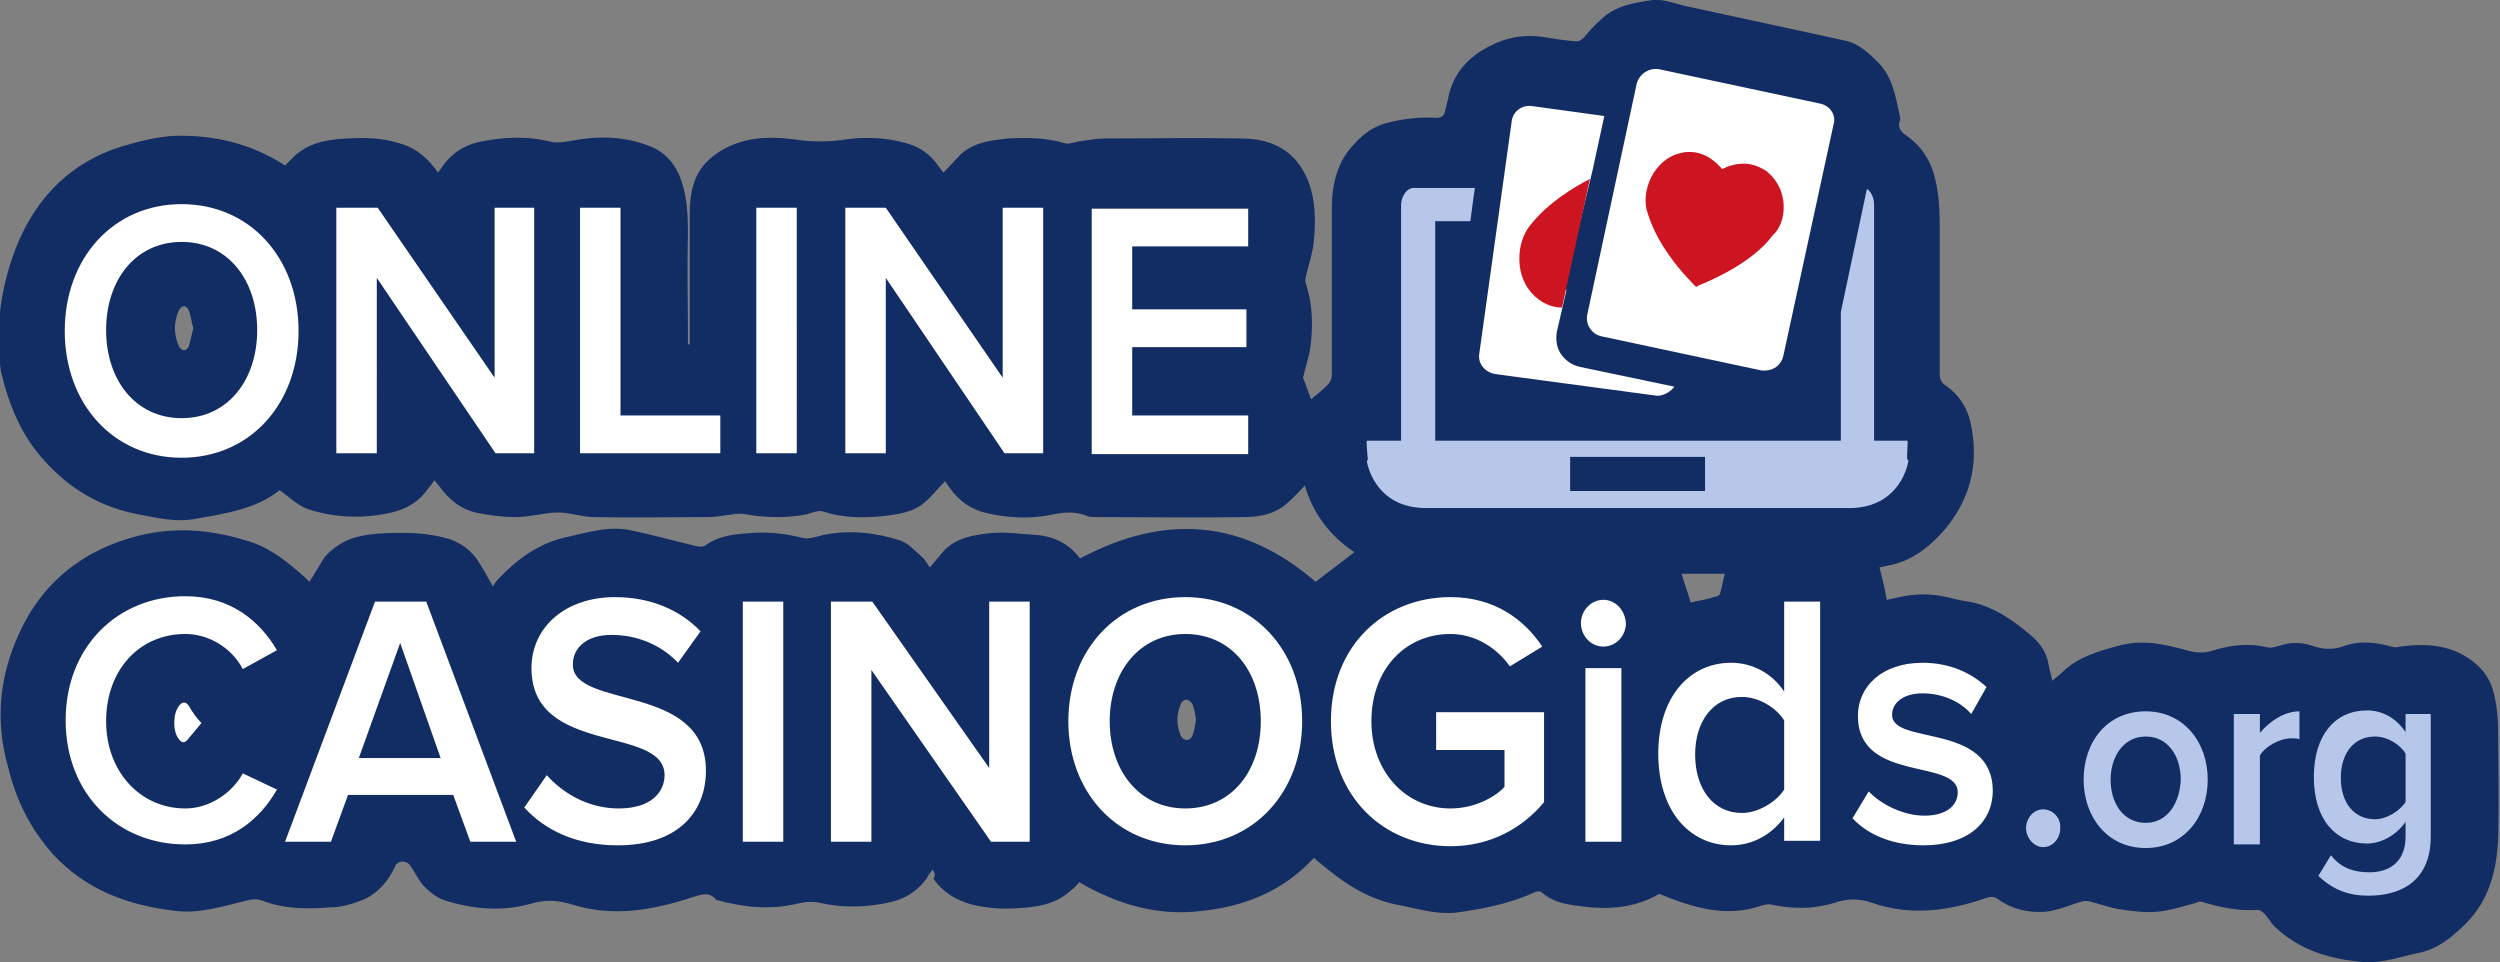<?xml version="1.0" encoding="utf-8"?>
<!-- Generator: Adobe Illustrator 19.0.0, SVG Export Plug-In . SVG Version: 6.00 Build 0)  -->
<svg version="1.1" xmlns="http://www.w3.org/2000/svg" xmlns:xlink="http://www.w3.org/1999/xlink" x="0px" y="0px" width="278px"
	 height="107px" viewBox="0 0 278 107" style="enable-background:new 0 0 278 107;" xml:space="preserve">
<rect x="0" y="0" width="278" height="107" fill="#808080" stroke="none"/>
<style type="text/css">
	.st0{fill-rule:evenodd;clip-rule:evenodd;fill:#112D63;}
	.st1{fill-rule:evenodd;clip-rule:evenodd;fill:#FFFFFF;}
	.st2{fill:#B7C7E9;}
	.st3{fill:#FFFFFF;}
	.st4{fill:#CD1521;}
</style>
<g id="logo_xA0_Image_1_">
	<g>
		<path class="st0" d="M103.7,96.7c-0.2,0.3-0.5,0.6-0.6,0.9c-1,1.4-2.3,2.3-4,2.7c-2.6,0.6-5.3,0.7-7.9,0.1
			c-0.9-0.2-1.8-0.1-2.6,0.1c-3,0.7-5.9,0.4-8.8-0.4c-0.1,0-0.2,0-0.2-0.1c-0.8-0.9-1.7-0.5-2.7-0.2c-4.3,1.4-8.7,2.2-13.2,0.8
			c-1.6-0.5-3.1-0.6-4.7-0.1c-3.2,0.9-6.5,0.6-9.6-0.4c-0.9-0.3-1.7-1-2.3-1.6c-0.6-0.7-1-1.6-1.6-2.4c-0.2-0.2-0.5-0.3-0.8-0.3
			c-0.2,0-0.6,0.2-0.7,0.4c-0.7,1.6-1.8,3-3.5,3.8c-1.2,0.5-2.5,0.9-3.8,0.9c-2.5,0.2-5,0.2-7.4-0.7c-0.7-0.3-1.4-0.2-2.1,0
			c-2.5,0.6-5,1.4-7.6,1.1c-5.3-0.6-10-2.3-13.7-6.3c-2.5-2.8-4.1-6-5-9.7C-0.6,80,0,75.1,2.1,70.5c2.6-5.8,7.3-9.5,13.6-11
			c4.3-1,8.3-0.5,12.3,0.8c2.3,0.8,4.1,2.3,5.9,3.9c0.2,0.2,0.4,0.4,0.5,0.5c0.6-0.9,1.1-1.8,1.6-2.6c0.3-0.4,0.6-0.7,1-1
			c1.6-1.4,3.7-1.7,5.7-1.8c2.4-0.1,4.7-0.1,7.1,0.6c1.3,0.4,2.3,1.1,3.1,2.1c0.7,1,1.3,2.1,1.9,3.2c0.2-0.3,0.4-0.6,0.7-0.9
			c2-2.1,4.3-3.8,7.2-4.5c2.3-0.5,4.7-1.3,7.1-0.9c2.5,0.5,5,1.2,7.5,1.8c0.5,0.1,0.8,0.2,1.2-0.1c1.4-1,3.1-1.2,4.7-1.3
			c2-0.2,4,0,6,0.5c0.7,0.2,1.5-0.1,2.3-0.3c2.9-0.6,5.8-0.3,8.6,0.6c0.9,0.3,1.7,1.2,2.5,1.9c0.3,0.3,0.5,0.7,0.8,1.1
			c0.6-0.7,1.1-1.3,1.6-1.9c1.4-1.4,3.2-1.7,5-1.9c1.8-0.2,3.6,0.1,5.4,0.2c2,0.2,3.6,1.1,4.7,2.6c9.4-5,18.1-4.4,26.2,2.6
			c1.4-1.1,2.8-2.1,4.3-3.3c-2.7-1.8-4.6-4.3-5.5-7.4c-0.6,0.6-1.2,1.3-1.9,1.9c-1.4,1.3-3.2,1.6-4.9,1.6c-5.5,0.1-11,0-16.5,0
			c-0.4,0-0.7,0-1.1-0.2c-1.4-0.5-2.7-0.3-4.1,0c-2.2,0.4-4.4,0.3-6.7-0.2c-1.9-0.4-3.3-1.4-4.4-3c-0.1-0.2-0.3-0.4-0.4-0.6
			c-0.8,0.8-1.4,1.6-2.2,2.3c-1.3,1.2-3.1,1.4-4.8,1.6c-2.2,0.2-4.4,0.2-6.5-0.5c-0.6-0.2-1.3,0.1-1.9,0.3c-2.2,0.4-4.5,0.4-6.7,0
			c-0.5-0.1-1-0.1-1.5,0c-1,0.1-1.9,0.3-2.9,0.3c-4.2,0-8.3,0.1-12.5,0c-1.5,0-2.9-0.6-4.4-0.5c-1.5,0.1-2.9,0.5-4.4,0.5
			c-1.5,0-2.9-0.2-4.4-0.5c-1.6-0.4-2.8-1.3-3.8-2.6c-0.2-0.3-0.5-0.6-0.8-1c-0.2,0.3-0.4,0.6-0.6,0.8c-1,1.5-2.4,2.4-4.2,2.8
			c-3.1,0.7-6.3,0.6-9.3-0.4c-1.1-0.4-2-1.3-3.1-2.1c-2.6,2.1-6,2.6-9.4,3.2c-2.1,0.4-4.2-0.1-6.3-0.5c-4.2-0.8-7.6-2.8-10.4-5.9
			c-2.6-2.8-4-6.2-4.9-10C-0.6,36.5,0.1,31.6,2,27c2.2-5.2,6-9,11.5-10.7c2-0.6,4-1.1,6-1.2C23.9,15,28,16,31.7,18.4
			c0.3-0.3,0.7-0.7,1.1-1.1c1.7-1.5,3.7-1.8,5.8-1.9c1.9-0.1,3.8-0.1,5.7,0.5c1.6,0.4,2.8,1.3,3.8,2.5c0.2,0.2,0.4,0.5,0.6,0.8
			c0.2-0.3,0.4-0.5,0.5-0.7c1-1.4,2.3-2.3,4-2.7c2.8-0.6,5.5-0.7,8.2,0c0.6,0.1,1.3,0,1.9-0.1c3-0.6,6-0.6,8.8,0.5
			c1.8,0.6,3.1,2.1,3.7,4c0.6,1.8,0.7,3.7,0.7,5.6c-0.1,3.9,0,7.8,0,11.7c0,0.3,0,0.6,0,0.8c0.1,0,0.2,0,0.2,0c0-0.3,0-0.5,0-0.8
			c0-4.6,0-9.2,0-13.8c0-2.1,0.4-4.3,2-5.8c0.8-0.8,1.8-1.4,2.8-1.8c2.2-0.9,4.5-0.9,6.8-0.6c2,0.3,3.8,0.3,5.8,0
			c2.2-0.3,4.4-0.2,6.6,0.4c1.5,0.4,2.7,1.2,3.6,2.5c0.2,0.3,0.4,0.5,0.6,0.8c0.7-0.7,1.3-1.4,2-2.1c1.5-1.3,3.3-1.5,5.2-1.7
			c2.1-0.1,4.2-0.1,6.2,0.5c0.5,0.2,1.2-0.1,1.8-0.2c0.9-0.1,1.8-0.3,2.7-0.3c5.1,0,10.2-0.1,15.2,0c2.1,0,4.2,0.5,5.8,2.1
			c0.7,0.7,1.3,1.7,1.7,2.7c0.8,2.1,0.8,4.4,0.6,6.6c-0.1,1.2-0.5,2.4-0.8,3.6c-0.1,0.4-0.2,0.8-0.1,1.1c0.7,2.1,0.8,4.2,0.6,6.4
			c-0.1,1.3-0.5,2.5-0.8,3.7c0,0.1-0.1,0.3-0.1,0.4c0.3,0.8,0.6,1.6,0.9,2.4c0.7-0.6,1.4-1.1,2-1.8c0.2-0.2,0.3-0.6,0.3-1
			c0-6.1,0-12.3,0-18.4c0-2.7,0.6-5.3,2.6-7.3c0.9-1,2-1.8,3.4-2.2c1.9-0.5,3.7-0.7,5.6-0.6c0.6,0,0.9-0.2,1-0.8
			c0.1-0.4,0.2-0.8,0.3-1.2c0.5-2.9,2.3-4.8,4.7-6c1.7-0.9,3.7-1.3,5.8-1c1.2,0.2,2.5,0.4,3.8,0.5c0.3,0,0.6-0.2,0.8-0.4
			c0.6-0.7,1.2-1.4,1.9-2c1.6-1.6,3.8-1.9,5.8-2.2c1.1-0.1,2.2,0.3,3.3,0.6c6,1.3,12,2.6,18,3.9c1.5,0.3,2.6,1.3,3.6,2.3
			c1.8,1.7,2.1,4,2.6,6.3c0,0.1,0,0.1,0,0.2c-0.4,1.1,0.3,1.5,1,2c1.3,1,2.2,2.3,2.7,3.9c0.6,2,0.7,4,0.7,6.1c0,5.4,0,10.8,0,16.3
			c0,0.6,0.2,1,0.7,1.3c1.4,1,2.3,2.3,2.7,4c1.1,4.8-0.1,9-3.3,12.5c-1.6,1.7-3.5,3.1-5.9,3.5c-0.3,0.1-0.6,0.1-0.9,0.2
			c0.3,1.2,0.6,2.3,0.8,3.6c0.5-0.1,1-0.2,1.4-0.3c1.8-0.4,3.6-0.4,5.3,0c0.8,0.2,1.6,0.4,2.4,0.5c2.8,0.5,5,2.1,7.1,3.9
			c0.9,0.8,1.6,1.8,1.8,3.1c0.1,0.6,0.3,1.1,0.4,1.8c0.5-0.4,1-0.8,1.4-1.2c1.7-1.5,3.8-2.1,6-2.7c2.6-0.7,5-0.2,7.5,0.5
			c1.1,0.3,2,0.4,3.1,0c2-0.6,4-0.8,6-0.3c0.4,0.1,0.9-0.1,1.3-0.2c1.2-0.4,2.4-0.4,3.6,0c1.1,0.4,2.2,0.5,3.4,0.1
			c1.8-0.7,3.6-0.5,5.4,0c0.3,0.1,0.7,0.1,1,0c3.1-0.4,6-0.2,8.5,2c0.8,0.7,1.5,1.7,1.8,2.8c0.5,1.7,0.6,3.4,0.6,5.2
			c0,3.6,0.1,7.3,0,11c-0.1,3.6-0.9,7.1-3.6,9.8c-1.5,1.5-3.2,2.9-5.4,3.3c-1.9,0.4-3.8,1.1-5.8,1c-3.8-0.3-7.3-1.3-10.1-4
			c-0.4-0.4-0.7-1-1.1-1.4c-0.2-0.2-0.6-0.5-0.9-0.4c-2.1,0.1-4-0.3-6-0.9c-0.2-0.1-0.5,0-0.7,0.1c-1.5,0.4-3,0.9-4.5,1
			c-1.3,0.1-2.7-0.1-4.1-0.3c-1.1-0.2-2.2-0.6-3.4-0.9c-0.2,0-0.3,0-0.5,0c-1.5,0.4-2.9,1.1-4.4,1.2c-1.8,0.1-3.6-0.3-5.1-1.4
			c-0.4-0.3-0.7-0.3-1.2-0.2c-4.2,1.5-8.5,2.1-12.8,0.6c-1.4-0.5-2.8-0.5-4.2,0c-2.3,0.7-4.6,0.7-7,0.2c-0.3-0.1-0.7,0-1.1,0.1
			c-4,1.4-7.7,0.2-11.4-1.3c-2.9,1.7-6,1.8-9.3,1.3c-1.4-0.2-2.7-0.5-3.8-1.5c-0.1-0.1-0.5-0.1-0.7,0c-2.8,1.3-5.9,1.9-8.9,2.3
			c-2.2,0.2-4.3-0.5-6.5-0.9c-3.4-0.7-6-2.5-8.6-4.7c-0.2-0.1-0.3-0.3-0.6-0.5c-3.4,3.7-7.7,5.4-12.5,5.9c-4.8,0.6-9.3-0.7-13.6-3.2
			c-0.2,0.3-0.5,0.6-0.9,0.9c-1.7,1.6-3.9,1.9-6.1,2c-1.6,0.1-3.3,0-4.9-0.4c-1.8-0.5-3.3-1.4-4.3-2.9
			C104.1,97.3,103.9,97,103.7,96.7z M187,63.8c0.3,1.1,0.7,2.1,1,3.2c1-0.2,2-0.4,2.9-0.7c0.2,0,0.4-0.2,0.4-0.4
			c0.2-0.7,0.3-1.4,0.5-2.1C190.2,63.8,188.6,63.8,187,63.8z M21.5,36.5c-0.2-0.7-0.3-1.4-0.5-2c-0.3-0.6-0.8-0.6-1.1,0
			c-0.6,1.3-0.6,2.7,0,4c0.3,0.6,0.8,0.6,1.1,0C21.2,37.9,21.3,37.2,21.5,36.5z M133,80c-0.1-0.6-0.2-1.2-0.4-1.7
			c-0.1-0.2-0.4-0.5-0.7-0.5c-0.2,0-0.5,0.2-0.6,0.5c-0.5,1.2-0.5,2.3,0,3.5c0.3,0.6,1,0.7,1.3,0C132.8,81.3,132.9,80.6,133,80z"/>
		<path class="st1" d="M22.4,80.4c-0.5,0.6-1,1.2-1.5,1.8c-0.4,0.5-0.7,0.4-1,0c-0.7-0.8-0.7-2.8,0-3.7c0.3-0.4,0.7-0.6,1.1,0
			C21.4,79.2,21.9,79.9,22.4,80.4z"/>
	</g>
	<g>
		<path class="st0" d="M138.6,54C138.6,54,138.6,54,138.6,54C138.6,54,138.5,54,138.6,54c-0.1,0.1-0.1,0.1-0.2,0c0,0,0,0,0,0
			c0,0-0.1,0-0.1,0c0,0,0,0,0,0c0,0,0,0,0,0c-0.1,0-0.1,0-0.2,0c0,0,0,0-0.1,0c0,0-0.1,0-0.1,0c0,0,0,0,0,0c0,0,0,0,0,0c0,0,0,0,0,0
			c0,0,0,0,0,0c0,0,0,0,0,0c0,0,0,0,0,0c0,0-0.1,0-0.1,0c0,0,0,0,0,0c0,0-0.1,0-0.1,0c-0.1,0-0.1,0-0.2-0.1c0,0,0-0.1-0.1-0.1
			c0-0.1,0-0.1,0-0.2c0-0.1,0.1-0.1,0.2-0.1c0.1,0,0.1,0,0.1,0c0,0,0,0,0.1,0c0,0,0,0,0,0c0,0,0,0,0,0c0,0,0,0,0,0c0,0,0,0,0.1,0
			c0,0,0.1,0,0.1,0c0,0,0,0,0,0c0,0,0,0,0,0c0,0,0,0,0,0c0,0,0.1,0,0.1-0.1c0,0,0.1,0,0.1,0c0,0,0.1,0,0.1,0c0,0,0,0,0,0
			c0,0,0,0,0.1,0c0,0,0,0,0.1,0c0,0,0,0,0,0c0,0,0.1,0,0.1,0c0,0,0,0,0,0c0,0,0,0,0,0c0,0,0,0,0,0c0,0,0,0,0.1,0c0,0,0,0,0.1,0
			c0,0,0,0,0.1,0c0.1-0.1,0.2-0.1,0.3,0c0,0,0,0,0.1,0c0,0-0.1-0.1-0.1-0.1c0,0,0,0,0,0c0,0,0,0-0.1,0c-0.1,0-0.1,0-0.2,0
			c0,0,0,0,0,0c0,0,0,0,0,0c0,0-0.1,0-0.1,0c0,0,0,0-0.1,0c0,0,0,0,0,0c0,0,0,0,0,0c0,0,0,0-0.1,0c0,0-0.1,0-0.1,0c0,0,0,0,0,0
			c0,0-0.1,0-0.1,0c0,0,0,0,0,0c0,0,0,0,0,0c-0.1,0-0.1,0-0.2,0c0,0,0,0-0.1,0c0,0,0,0-0.1,0c0,0,0,0-0.1,0c0,0,0,0,0,0c0,0,0,0,0,0
			c0,0,0,0,0,0c0,0,0,0-0.1,0c0,0-0.1,0-0.1,0c0,0,0,0,0,0c0,0-0.1,0-0.1,0c0,0-0.1,0-0.1,0c-0.1,0-0.1,0-0.1-0.1c0,0,0-0.1-0.1-0.1
			c0-0.1,0-0.1,0-0.2c0-0.1,0.1-0.1,0.1-0.1c0,0,0,0,0.1,0c0.1,0,0.1,0,0.1,0c0,0,0,0,0,0c0,0,0,0,0.1,0c0,0,0,0,0.1,0c0,0,0,0,0,0
			c0,0,0,0,0,0c0,0,0,0,0,0c0,0,0,0,0,0c0,0,0.1,0,0.1,0c0,0,0,0,0,0c0,0,0.1,0,0.1,0c0,0,0,0,0,0c0,0,0,0,0,0.1c0,0,0,0.1,0,0.1
			c0,0,0,0,0,0c0,0,0,0,0,0c0,0,0,0,0,0c0-0.1,0-0.1,0-0.2c0,0,0-0.1,0-0.1c0,0,0,0,0,0c0,0,0.1,0,0.1,0c0,0,0,0,0.1,0
			c0,0,0.1,0,0.1,0c0,0,0,0,0,0c0,0,0,0,0,0c0,0,0,0,0,0c0,0,0,0,0.1,0c0,0,0.1,0,0.1,0c0,0,0,0,0,0c0,0,0,0,0,0c0.1,0,0.1,0,0.2,0
			c0,0,0.1,0,0.1,0c0,0,0,0,0,0c0,0,0,0.1,0,0.1c0,0,0,0,0,0c0,0,0,0,0,0c0,0,0,0.1,0,0.1c0,0,0,0,0,0c0,0,0,0,0,0c0,0,0,0,0,0
			c0,0,0,0,0,0c0,0,0,0,0,0c0-0.1,0-0.1,0-0.2c0,0,0-0.1,0-0.1c0,0,0,0,0,0c0,0,0,0,0.1,0c0,0,0,0,0,0c0,0,0,0,0,0
			c0,0,0-0.1,0.1-0.1c0,0,0,0,0.1,0c0,0,0,0,0,0c0,0,0,0,0,0c0,0,0,0,0,0c0,0,0,0,0.1,0c0,0,0,0,0,0c0.1,0,0.1,0,0.2,0c0,0,0,0,0,0
			c0,0,0,0,0,0.1c0,0,0,0,0,0c0,0,0,0,0,0c0,0,0,0,0,0c0,0,0,0,0,0.1c0,0.1,0,0.1,0,0.2c0,0,0,0,0,0c0,0,0,0,0,0c0,0.1,0,0.1,0,0.2
			c0,0,0,0-0.1,0c0,0,0,0,0,0c0,0,0,0,0,0c0,0,0,0,0,0c0,0,0,0,0.1,0c0,0,0,0,0,0c0,0,0.1,0,0.1,0c0,0,0,0,0,0c0,0,0,0,0,0
			c0,0,0,0,0,0c0,0,0,0,0.1,0c0,0,0.1,0,0.1,0c0,0,0,0,0,0c0,0,0,0,0.1,0c0,0,0,0,0,0c0,0,0,0,0,0c0,0,0,0,0,0c0,0,0,0,0.1,0
			c0,0,0,0,0,0c0,0,0.1,0,0.1,0c0,0,0,0,0,0c0,0,0,0,0,0.1c0,0,0,0.1,0,0.1c0,0,0,0.1,0,0.1c0,0,0,0-0.1,0c0,0,0,0-0.1,0
			c0,0-0.1,0-0.1,0c0,0,0,0,0,0c0,0,0,0,0,0c0,0,0,0-0.1,0c0,0,0,0,0,0c0,0,0,0-0.1,0c0,0,0,0,0,0c0,0,0,0,0,0c0,0,0,0,0,0
			c0,0,0,0-0.1,0c0,0,0,0-0.1,0c0,0,0,0,0,0c-0.1,0-0.1,0-0.2,0c0,0,0,0-0.1,0c0,0-0.1,0-0.1,0c0,0,0,0,0,0c0,0-0.1,0-0.1,0
			c0,0-0.1,0-0.1,0c0,0,0,0,0,0c0,0,0,0,0,0c0,0-0.1,0-0.1,0c0,0-0.1,0-0.1,0c0,0-0.1,0-0.1-0.1c0,0,0,0,0,0c0,0-0.1,0.1-0.2,0.1
			c-0.1,0-0.1,0-0.2,0c0,0,0,0,0,0c0,0,0,0-0.1,0C138.7,54.1,138.7,54.1,138.6,54C138.6,54,138.6,54,138.6,54
			C138.6,54,138.6,54,138.6,54z M139.6,53.6C139.6,53.6,139.6,53.6,139.6,53.6C139.6,53.6,139.6,53.6,139.6,53.6
			C139.6,53.6,139.6,53.6,139.6,53.6C139.6,53.6,139.6,53.6,139.6,53.6C139.6,53.6,139.6,53.6,139.6,53.6z M137.6,53.3
			C137.6,53.3,137.6,53.3,137.6,53.3C137.6,53.2,137.6,53.2,137.6,53.3C137.6,53.3,137.6,53.3,137.6,53.3
			C137.6,53.3,137.6,53.3,137.6,53.3C137.6,53.3,137.6,53.3,137.6,53.3z M138.9,53.8C138.9,53.8,138.9,53.8,138.9,53.8
			C138.9,53.8,138.9,53.8,138.9,53.8C138.9,53.8,138.9,53.8,138.9,53.8C138.9,53.8,138.9,53.8,138.9,53.8
			C138.9,53.8,138.9,53.8,138.9,53.8C138.9,53.8,138.9,53.8,138.9,53.8z"/>
		<path class="st1" d="M137.6,53.8C137.6,53.8,137.6,53.8,137.6,53.8C137.6,53.8,137.6,53.8,137.6,53.8
			C137.6,53.8,137.6,53.8,137.6,53.8C137.6,53.8,137.6,53.8,137.6,53.8C137.6,53.8,137.6,53.8,137.6,53.8z"/>
	</g>
</g>
<g id="Image_xA0_5_1_">
	<g id="Forma_1_copy_2">
		<g>
			<path class="st2" d="M212.1,49h-3.7V22.7c0-0.6-0.3-1.4-0.8-1.7l-2.9,13.7V49h-45.1V24.6h3.9l0.5-3.7h-6.8c-0.8,0-1.4,1-1.4,1.9
				V49H152c-0.1,0,0.1,2,0.1,2.1c0,0.1-0.1,0.1-0.1,0.2c0,0.1,0.8,5.2,6.6,5.2h47c5.8,0,6.6-5.1,6.6-5.2c0-0.1,0-0.2-0.1-0.2
				C212,51,212.2,49,212.1,49z M189.6,54.6h-15v-3.8h15V54.6z M227.2,90c-1.1,0-1.9,1-1.9,2.1c0,1.1,0.9,2.1,1.9,2.1
				c1.1,0,1.9-1,1.9-2.1C229.2,91,228.3,90,227.2,90z M238.6,79.1c-4.3,0-6.9,3.4-6.9,7.6c0,4.1,2.6,7.6,6.9,7.6
				c4.3,0,6.9-3.5,6.9-7.6C245.5,82.5,242.8,79.1,238.6,79.1z M238.6,91.5c-2.5,0-3.9-2.2-3.9-4.8c0-2.5,1.4-4.8,3.9-4.8
				c2.5,0,3.9,2.2,3.9,4.8C242.4,89.2,241.1,91.5,238.6,91.5z M251.3,81.5v-2.1h-2.9v14.5h2.9v-9.9c0.6-1,2.2-1.9,3.5-1.9
				c0.4,0,0.6,0,0.9,0.1v-3.1C254,79.1,252.4,80.2,251.3,81.5z M267.5,79.4v2c-1.1-1.6-2.6-2.4-4.3-2.4c-3.5,0-5.9,2.7-5.9,7.4
				c0,4.8,2.5,7.4,5.9,7.4c1.7,0,3.3-1,4.3-2.4v1.6c0,3.1-2.1,4-4,4c-1.8,0-3.2-0.5-4.3-1.9l-1.4,2.3c1.7,1.6,3.4,2.2,5.6,2.2
				c3.3,0,6.9-1.4,6.9-6.6V79.4H267.5z M267.5,89.2c-0.7,1-2.1,1.9-3.4,1.9c-2.3,0-3.8-1.8-3.8-4.6c0-2.8,1.5-4.6,3.8-4.6
				c1.4,0,2.8,0.9,3.4,1.9V89.2z"/>
		</g>
	</g>
	<g id="Forma_1">
		<g>
			<path class="st3" d="M20.2,50.9c7.6,0,13-6,13-14.1c0-8.1-5.4-14.1-13-14.1c-7.6,0-13,6-13,14.1C7.2,44.9,12.6,50.9,20.2,50.9z
				 M20.2,26.9c5.1,0,8.4,4.2,8.4,9.8c0,5.6-3.3,9.8-8.4,9.8c-5.1,0-8.4-4.2-8.4-9.8C11.8,31.1,15.1,26.9,20.2,26.9z M41.9,30.9
				l13.2,19.5h4.3V23.1H55V42L42,23.1h-4.6v27.3h4.5V30.9z M69,23.1h-4.5v27.3h15.6v-4.2H69V23.1z M84.1,50.4h4.5V23.1h-4.5V50.4z
				 M111.5,42l-13-18.9H94v27.3h4.5V30.9l13.2,19.5h4.3V23.1h-4.5V42z M138.8,46.2h-12.9v-7.6h12.7v-4.2h-12.7v-7h12.9v-4.2h-17.4
				v27.3h17.4V46.2z M20.6,89.9c-5,0-8.8-4.1-8.8-9.7c0-5.7,3.7-9.7,8.8-9.7c2.7,0,5.2,1.6,6.4,3.9l3.8-2.1c-1.9-3.2-5.1-6-10.2-6
				c-7.5,0-13.3,5.6-13.3,13.8c0,8.2,5.8,13.8,13.3,13.8c5.1,0,8.3-2.8,10.2-6.1L27,86C25.8,88.2,23.3,89.9,20.6,89.9z M41.7,66.9
				l-10,26.7h5.1l1.9-5.2h11.7l1.9,5.2h5.1l-10-26.7H41.7z M39.9,84.3l4.6-12.8L49,84.3H39.9z M63.7,73.9c0-2,1.7-3.3,4.3-3.3
				c2.7,0,5.4,1,7.4,3.1l2.5-3.5c-2.3-2.4-5.6-3.8-9.5-3.8c-5.6,0-9.3,3.4-9.3,7.9c0,9.8,14.8,6.3,14.8,11.9c0,1.8-1.4,3.7-5.1,3.7
				c-3.5,0-6.3-1.8-8-3.7l-2.5,3.6c2.3,2.5,5.7,4.2,10.4,4.2c6.8,0,9.8-3.8,9.8-8.3C78.5,75.9,63.7,78.9,63.7,73.9z M82.6,93.6h4.5
				V66.9h-4.5V93.6z M110,85.4L97,66.9h-4.6v26.7h4.5V74.5l13.3,19.1h4.3V66.9H110V85.4z M131.8,66.4c-7.6,0-13,5.9-13,13.8
				s5.4,13.8,13,13.8c7.6,0,13-5.9,13-13.8S139.4,66.4,131.8,66.4z M131.8,89.9c-5.1,0-8.4-4.2-8.4-9.7c0-5.5,3.3-9.7,8.4-9.7
				c5.1,0,8.4,4.1,8.4,9.7C140.2,85.8,136.9,89.9,131.8,89.9z M159.7,83.4h7.6v4.1c-1.1,1.2-3.4,2.4-6,2.4c-5,0-8.8-4.1-8.8-9.7
				c0-5.7,3.7-9.7,8.8-9.7c2.8,0,5.2,1.6,6.6,3.6l3.6-2.2c-2-3-5.3-5.5-10.2-5.5c-7.4,0-13.3,5.4-13.3,13.8
				c0,8.4,5.9,13.9,13.3,13.9c4.4,0,8-2,10.4-4.9v-10h-12V83.4z M176.3,93.6h4V74.3h-4V93.6z M178.3,66.7c-1.4,0-2.5,1.2-2.5,2.6
				c0,1.4,1.1,2.6,2.5,2.6c1.4,0,2.5-1.2,2.5-2.6C180.7,67.8,179.6,66.7,178.3,66.7z M198.4,76.9c-1.4-2.1-3.6-3.2-5.9-3.2
				c-4.7,0-8.1,3.9-8.1,10.1c0,6.4,3.5,10.2,8.1,10.2c2.4,0,4.5-1.2,5.9-3.1v2.6h4V66.9h-4V76.9z M198.4,87.8
				c-0.9,1.4-2.9,2.6-4.7,2.6c-3.2,0-5.2-2.7-5.2-6.5c0-3.7,2-6.4,5.2-6.4c1.9,0,3.8,1.2,4.7,2.6V87.8z M210.4,79.5
				c0-1.4,1.3-2.4,3.4-2.4c2.3,0,4.3,1,5.4,2.3l1.7-3c-1.6-1.5-4-2.7-7.1-2.7c-4.6,0-7.2,2.7-7.2,5.9c0,7.5,11.1,4.7,11.1,8.5
				c0,1.5-1.3,2.6-3.7,2.6c-2.4,0-4.9-1.3-6.2-2.7l-1.8,3c1.9,2,4.7,3,7.9,3c5,0,7.7-2.6,7.7-6.1C221.5,80.3,210.4,82.9,210.4,79.5z
				 M202.3,11.5l-17.8-3.8c-1.1-0.2-2.2,0.5-2.5,1.6L176.5,35c-0.1,0.5,0,1.1,0.3,1.5c0.3,0.5,0.8,0.8,1.3,0.9l17.8,3.8
				c0.1,0,0.3,0,0.4,0c1,0,1.8-0.7,2-1.6l5.6-25.8C204.2,12.8,203.5,11.7,202.3,11.5z M186.2,43l-10.5-2.2c-0.9-0.2-1.6-0.7-2.1-1.4
				c-0.5-0.7-0.6-1.6-0.5-2.4l1.1-4.8c-0.1,0-0.2,0-0.3,0l3.2-13.3l1.3-6l-8-1.1c-1.1-0.2-2.2,0.6-2.3,1.7l-3.6,25.8
				c-0.2,1.1,0.6,2.1,1.8,2.3l17.9,2.4c0.1,0,0.2,0,0.3,0C185.2,43.9,185.8,43.5,186.2,43z"/>
		</g>
	</g>
	<g id="Forma_1_1_">
		<g>
			<path class="st4" d="M170.2,25c-1,1.2-1.4,2.9-1.2,4.6c0.2,1.6,1,2.9,2.1,3.7c0.8,0.6,1.7,0.9,2.6,0.9l3.1-14.3
				C173.3,21.7,171.3,23.6,170.2,25z M198.3,22.3c-0.2-1.4-0.9-2.5-1.9-3.3c-0.8-0.5-1.6-0.8-2.5-0.8c-1,0-1.8,0.3-2.4,0.6
				c-0.6-0.7-1.8-1.9-3.6-1.9c-0.3,0-0.6,0-0.9,0.1c-1.2,0.2-2.3,1-3.1,2.2c-0.8,1.3-1.1,2.8-0.8,4.1c0.5,1.8,1.7,4.7,5.2,8.3
				l0.3,0.3l0.4-0.2c4.6-1.9,7-4,8.1-5.5C198.1,25.3,198.5,23.8,198.3,22.3z"/>
		</g>
	</g>
</g>
</svg>
